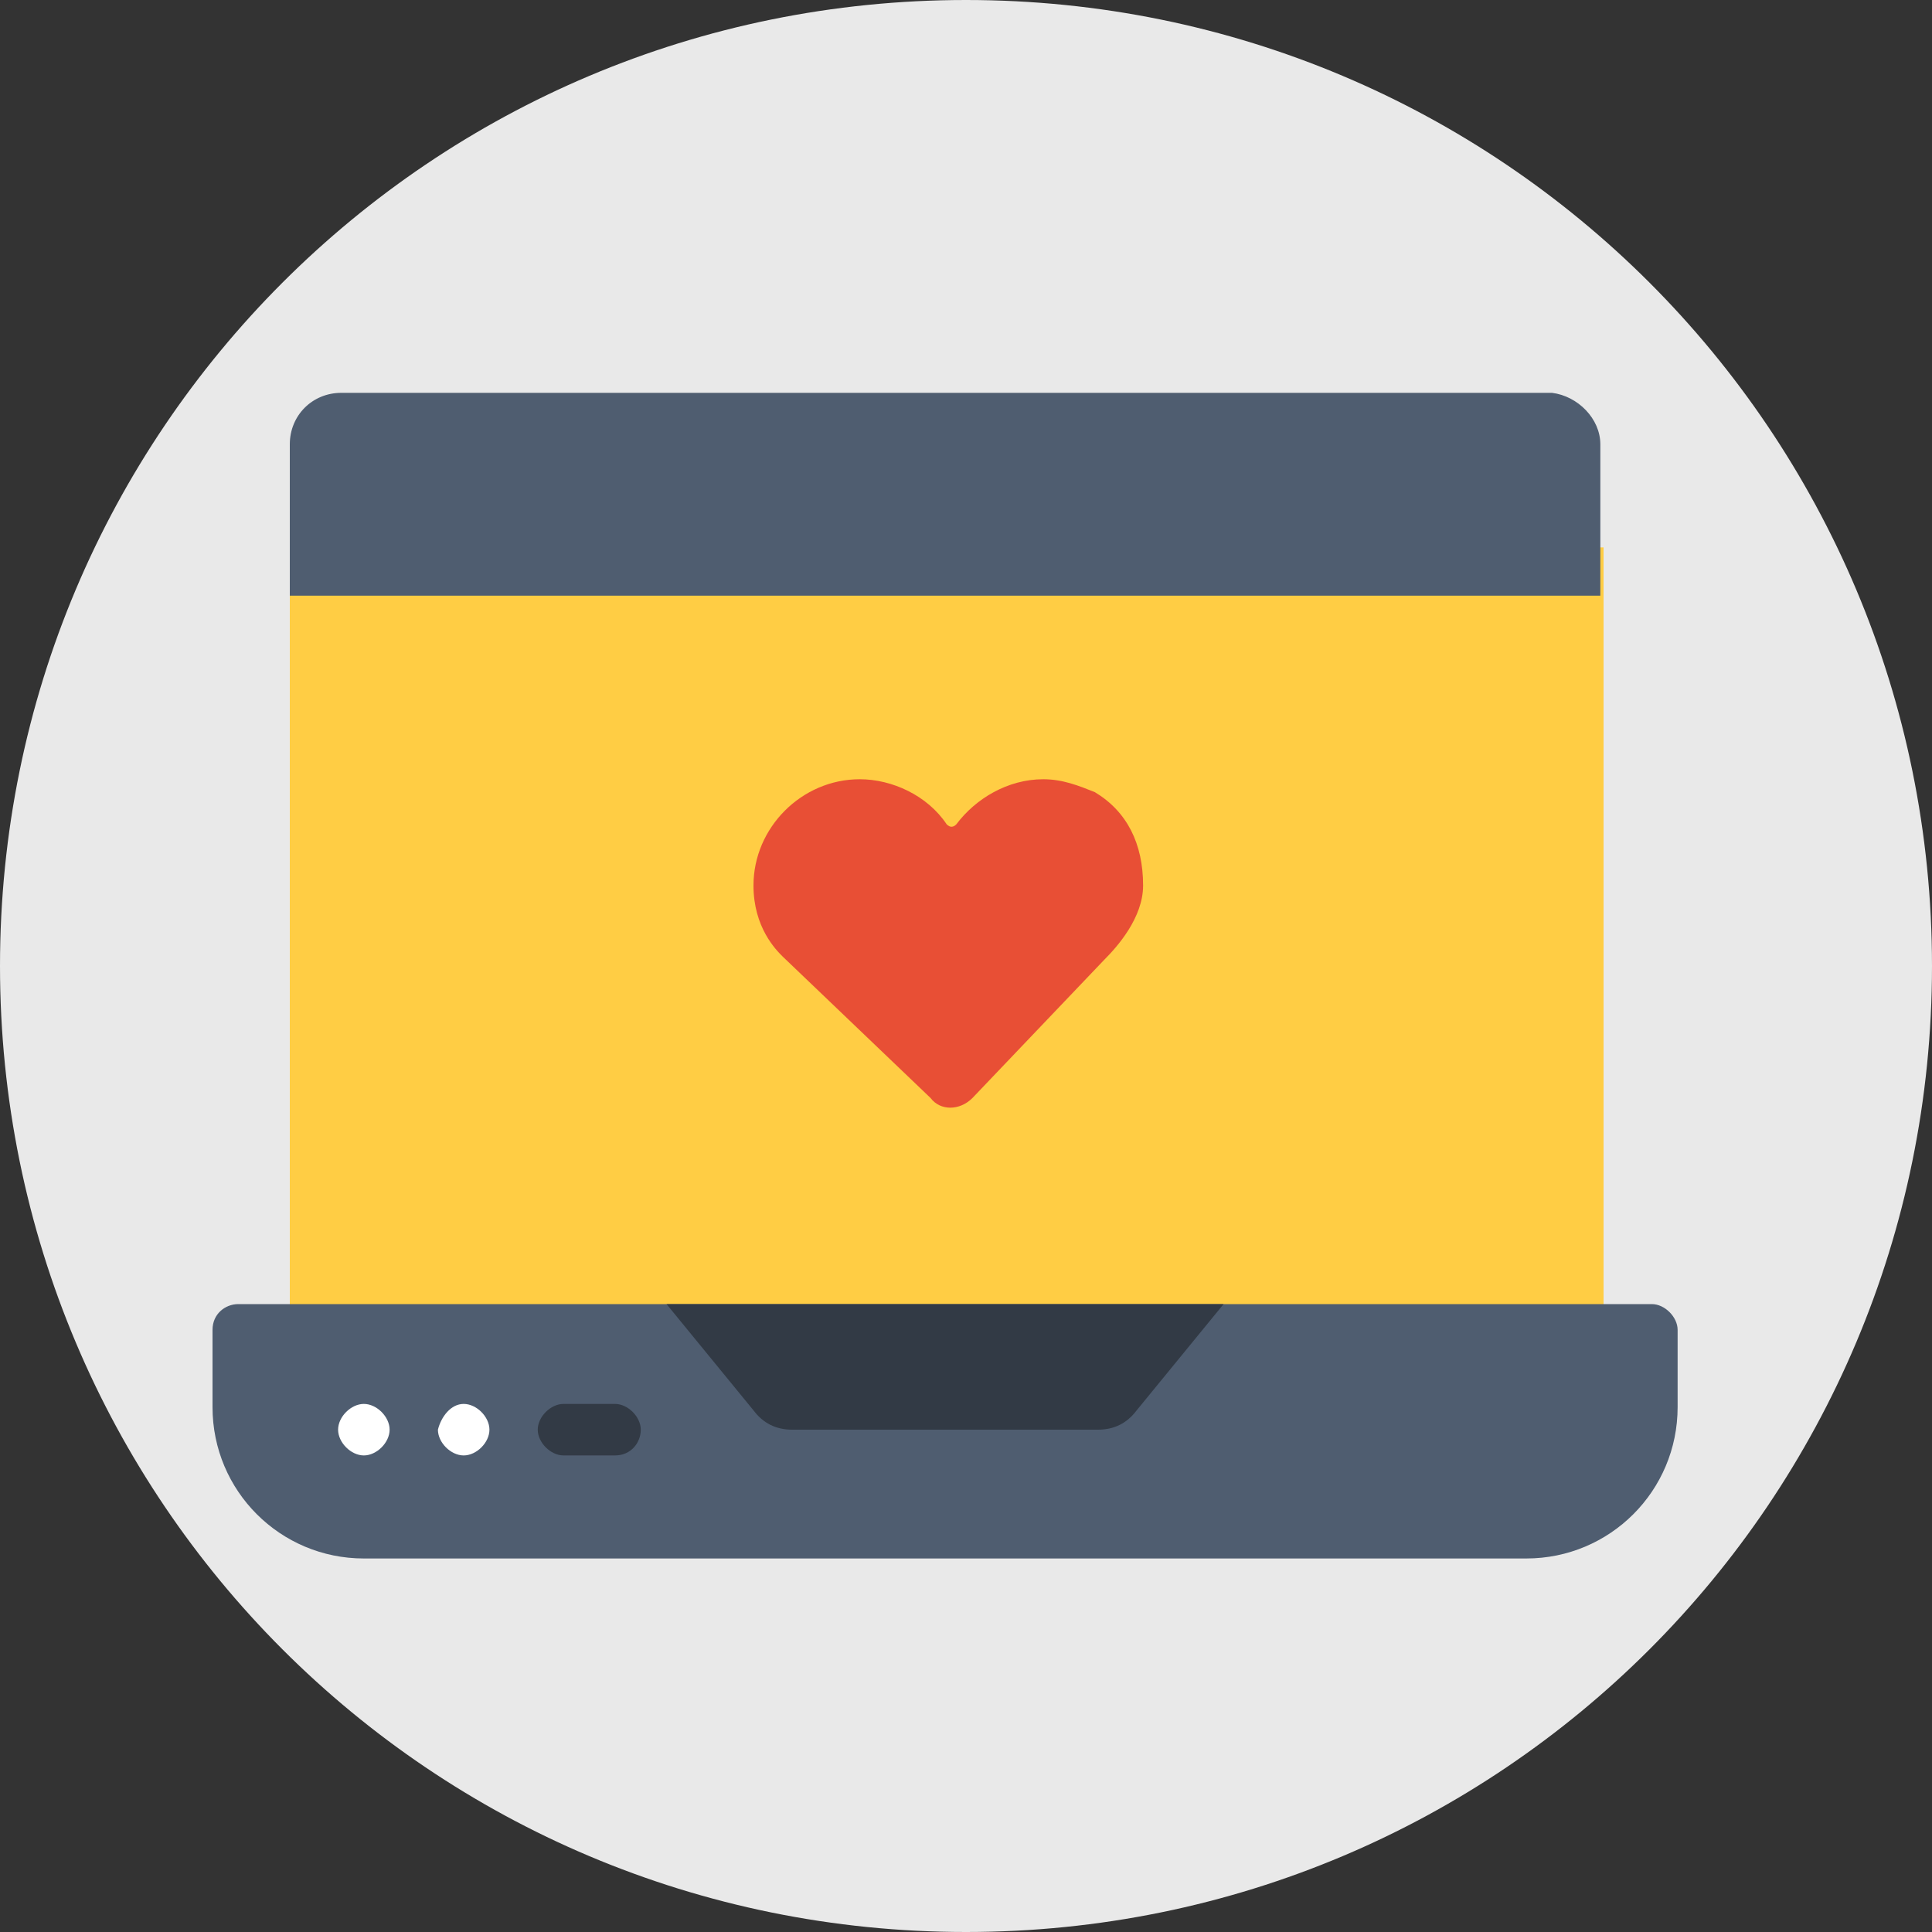 <?xml version="1.0" encoding="utf-8"?>
<!-- Generator: Adobe Illustrator 26.0.2, SVG Export Plug-In . SVG Version: 6.00 Build 0)  -->
<svg version="1.1" xmlns="http://www.w3.org/2000/svg" xmlns:xlink="http://www.w3.org/1999/xlink" x="0px" y="0px"
	 viewBox="0 0 60 60" style="enable-background:new 0 0 60 60;" xml:space="preserve">
<rect x="0" y="0" width="60" height="60" fill="#333333" stroke="none"/>
<style type="text/css">
	.st0{fill:#E9E9E9;}
	.st1{fill:#4F5D70;}
	.st2{fill:#3F4957;}
	.st3{fill:#FFFFFF;}
	.st4{fill:#FFCE4A;}
	.st5{fill:#F6A709;}
	.st6{clip-path:url(#SVGID_00000170263781769533500480000013821007509392381359_);fill:#FFCE4A;}
	.st7{clip-path:url(#SVGID_00000170263781769533500480000013821007509392381359_);fill:#FABA21;}
	.st8{clip-path:url(#SVGID_00000170263781769533500480000013821007509392381359_);fill:#FFFFFF;}
	.st9{clip-path:url(#SVGID_00000170263781769533500480000013821007509392381359_);}
	.st10{clip-path:url(#SVGID_00000106843743295395010370000002754528536371313544_);fill:#556173;}
	.st11{clip-path:url(#SVGID_00000075858618875464242510000016066670548565465475_);fill:#E9543E;}
	.st12{clip-path:url(#SVGID_00000170263781769533500480000013821007509392381359_);fill:#FFF4CB;}
	.st13{clip-path:url(#SVGID_00000011738150794970028700000015450293682192229765_);fill:#FFF4CB;}
	.st14{clip-path:url(#SVGID_00000011738150794970028700000015450293682192229765_);fill:#3B424B;}
	.st15{clip-path:url(#SVGID_00000170263781769533500480000013821007509392381359_);fill:#ECECEC;}
	.st16{clip-path:url(#SVGID_00000094604735632417396920000013457227509930080393_);fill:#556173;}
	.st17{fill:#FABA21;}
	.st18{fill:#F6A500;}
	.st19{fill:#FFCD44;}
	.st20{fill:none;stroke:#4F5D70;stroke-width:2;stroke-linecap:round;stroke-linejoin:round;stroke-miterlimit:10;}
	.st21{fill:#EF8162;}
	.st22{fill:#E84F35;}
	.st23{fill:#E53323;}
	.st24{fill:#BDBCBC;}
	.st25{fill:#FFCC44;}
	.st26{fill:#1D1D1B;}
	.st27{fill:#F9B800;}
	.st28{fill:#6F6F6E;}
	.st29{fill:#010000;}
	.st30{fill:#F5F5F6;}
	.st31{fill:#323A45;}
	.st32{fill:#F8BA4B;}
	.st33{fill:#FFF599;}
	.st34{fill:#FFE9C0;}
	.st35{fill-rule:evenodd;clip-rule:evenodd;fill:#4F5D70;}
	.st36{fill-rule:evenodd;clip-rule:evenodd;fill:#3F4957;}
	.st37{fill-rule:evenodd;clip-rule:evenodd;fill:#282E33;}
	.st38{fill-rule:evenodd;clip-rule:evenodd;fill:#444A53;}
	.st39{fill-rule:evenodd;clip-rule:evenodd;fill:#FFFFFF;}
	.st40{fill-rule:evenodd;clip-rule:evenodd;fill:#585D68;}
	.st41{fill:#F9B567;}
	.st42{clip-path:url(#SVGID_00000031182648189093522540000015595343458432581558_);fill:#EC694B;}
	.st43{clip-path:url(#SVGID_00000031182648189093522540000015595343458432581558_);fill:#F6A500;}
	.st44{fill:#D0D0D0;}
	.st45{fill:#666666;}
	.st46{fill:#C6C6C6;}
	.st47{fill:none;stroke:#E9E9E9;stroke-width:1.535;stroke-linecap:round;stroke-linejoin:round;stroke-miterlimit:10;}
	.st48{fill:none;stroke:#E84F35;stroke-width:1.608;stroke-linecap:round;stroke-linejoin:round;}
	.st49{fill:none;stroke:#3F4957;stroke-width:1.608;stroke-linecap:round;stroke-linejoin:round;stroke-miterlimit:10;}
	.st50{fill:#FFCE44;}
	.st51{fill:#FBBB21;}
	.st52{fill:#F7A600;}
	.st53{fill:#262D36;}
	.st54{fill:#E8E8E8;}
	.st55{fill:#3BA185;}
	.st56{fill:#E94F35;}
	.st57{fill:#FFFFFF;stroke:#E9E9E9;stroke-miterlimit:10;}
	.st58{clip-path:url(#SVGID_00000098200442530372365120000006618468625750200208_);fill:#FFCF45;}
	.st59{clip-path:url(#SVGID_00000001650193644303650890000004389415170045569181_);fill:#FFCF45;}
	.st60{clip-path:url(#SVGID_00000005226596063104774090000001013508581909625253_);fill:#F7A600;}
	.st61{fill:#ED694B;}
	.st62{fill:#B2B2B2;}
	.st63{fill:#E63323;}
	.st64{fill:#FFD15C;}
	.st65{fill:#F7B54D;}
	.st66{fill:#FFDD77;}
</style>
<g id="KREIS">
	<path class="st0" d="M30,0C13.4,0,0,13.4,0,30c0,16.6,13.4,30,30,30s30-13.4,30-30C60,13.4,46.6,0,30,0"/>
</g>
<g id="Ebene_1">
	<g>
		<rect x="9" y="17" class="st19" width="40.8" height="25.1"/>
		<g>
			<path class="st1" d="M49.7,13.8v4.7H9v-4.7c0-0.9,0.7-1.6,1.6-1.6h37.6C49,12.3,49.7,13,49.7,13.8"/>
			<path class="st1" d="M7.4,40.5h43.9c0.4,0,0.8,0.4,0.8,0.8v2.4c0,2.6-2.1,4.7-4.7,4.7H11.3c-2.6,0-4.7-2.1-4.7-4.7v-2.4
				C6.6,40.8,7,40.5,7.4,40.5"/>
			<path class="st31" d="M38,40.5l-2.7,3.3c-0.3,0.4-0.7,0.6-1.2,0.6h-9.5c-0.5,0-0.9-0.2-1.2-0.6l-2.7-3.3H38z"/>
			<path class="st3" d="M14.4,43.6c0.4,0,0.8,0.4,0.8,0.8c0,0.4-0.4,0.8-0.8,0.8s-0.8-0.4-0.8-0.8C13.7,44,14,43.6,14.4,43.6"/>
			<path class="st3" d="M11.3,43.6c0.4,0,0.8,0.4,0.8,0.8c0,0.4-0.4,0.8-0.8,0.8s-0.8-0.4-0.8-0.8C10.5,44,10.9,43.6,11.3,43.6"/>
			<path class="st31" d="M19.1,45.2h-1.6c-0.4,0-0.8-0.4-0.8-0.8c0-0.4,0.4-0.8,0.8-0.8h1.6c0.4,0,0.8,0.4,0.8,0.8
				C19.9,44.8,19.6,45.2,19.1,45.2"/>
			<path class="st22" d="M30.2,34.1c-0.4,0.4-1,0.4-1.3,0l-4.6-4.4c-0.2-0.2-0.9-0.9-0.9-2.2c0-1.8,1.5-3.3,3.3-3.3
				c1,0,2.1,0.5,2.7,1.4c0.1,0.1,0.2,0.1,0.3,0c0.6-0.8,1.6-1.4,2.7-1.4c0.6,0,1.1,0.2,1.6,0.4c1,0.6,1.5,1.6,1.5,2.9
				c0,1-0.8,1.9-1.2,2.3c-1.1,1.1,0,0,0,0L30.2,34.1z"/>
		</g>
	</g>
</g>
</svg>
